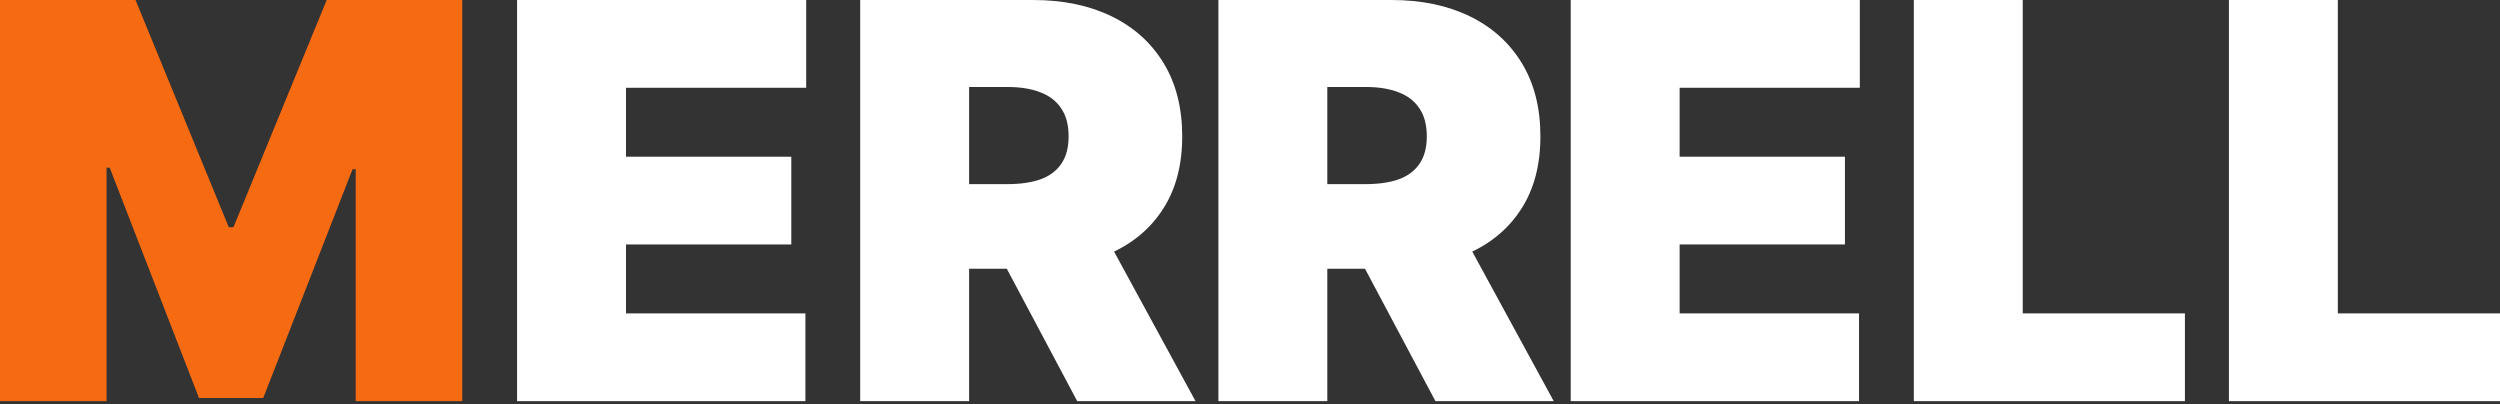 <svg width="204" height="33" viewBox="0 0 204 33" fill="none" xmlns="http://www.w3.org/2000/svg">
<rect x="0" y="0" width="204" height="33" fill="#333333" stroke="none"/>
<path d="M0 0H11.06L18.668 18.54H19.051L26.659 0H37.719V32.733H29.024V13.809H28.769L21.481 32.477H16.238L8.95 13.681H8.695V32.733H0V0Z" fill="#F66A11"/>
<path d="M181.88 32.733V0H190.766V25.573H204V32.733H181.88Z" fill="white"/>
<path d="M156.169 32.733V0H165.055V25.573H178.289V32.733H156.169Z" fill="white"/>
<path d="M128.171 32.733V0H151.761V7.161H137.057V12.787H150.547V19.947H137.057V25.573H151.697V32.733H128.171Z" fill="white"/>
<path d="M70.192 32.734V0.001H84.321C86.75 0.001 88.876 0.444 90.698 1.328C92.52 2.212 93.937 3.486 94.95 5.148C95.962 6.81 96.468 8.803 96.468 11.125C96.468 13.47 95.946 15.446 94.902 17.055C93.868 18.664 92.414 19.879 90.538 20.699C88.674 21.519 86.495 21.93 84.001 21.93H75.563V15.025H82.211C83.255 15.025 84.145 14.897 84.88 14.642C85.626 14.375 86.196 13.954 86.591 13.379C86.996 12.804 87.198 12.052 87.198 11.125C87.198 10.188 86.996 9.426 86.591 8.84C86.196 8.243 85.626 7.806 84.88 7.529C84.145 7.242 83.255 7.098 82.211 7.098H79.079V32.734H70.192ZM89.372 17.71L97.555 32.734H87.901L79.91 17.71H89.372Z" fill="white"/>
<path d="M99.422 32.733V0H113.551C115.98 0 118.106 0.443 119.928 1.327C121.75 2.211 123.167 3.485 124.179 5.147C125.191 6.809 125.697 8.802 125.697 11.124C125.697 13.469 125.175 15.445 124.131 17.054C123.098 18.663 121.643 19.878 119.768 20.698C117.903 21.518 115.724 21.929 113.231 21.929H104.792V15.024H111.441C112.485 15.024 113.375 14.896 114.11 14.641C114.856 14.374 115.426 13.953 115.82 13.378C116.225 12.803 116.427 12.051 116.427 11.124C116.427 10.187 116.225 9.425 115.82 8.839C115.426 8.242 114.856 7.805 114.11 7.528C113.375 7.241 112.485 7.097 111.441 7.097H108.308V32.733H99.422ZM118.601 17.709L126.784 32.733H117.131L109.139 17.709H118.601Z" fill="white"/>
<path d="M42.194 32.734V0.001H65.785V7.162H51.081V12.788H64.57V19.948H51.081V25.574H65.721V32.734H42.194Z" fill="white"/>
</svg>
